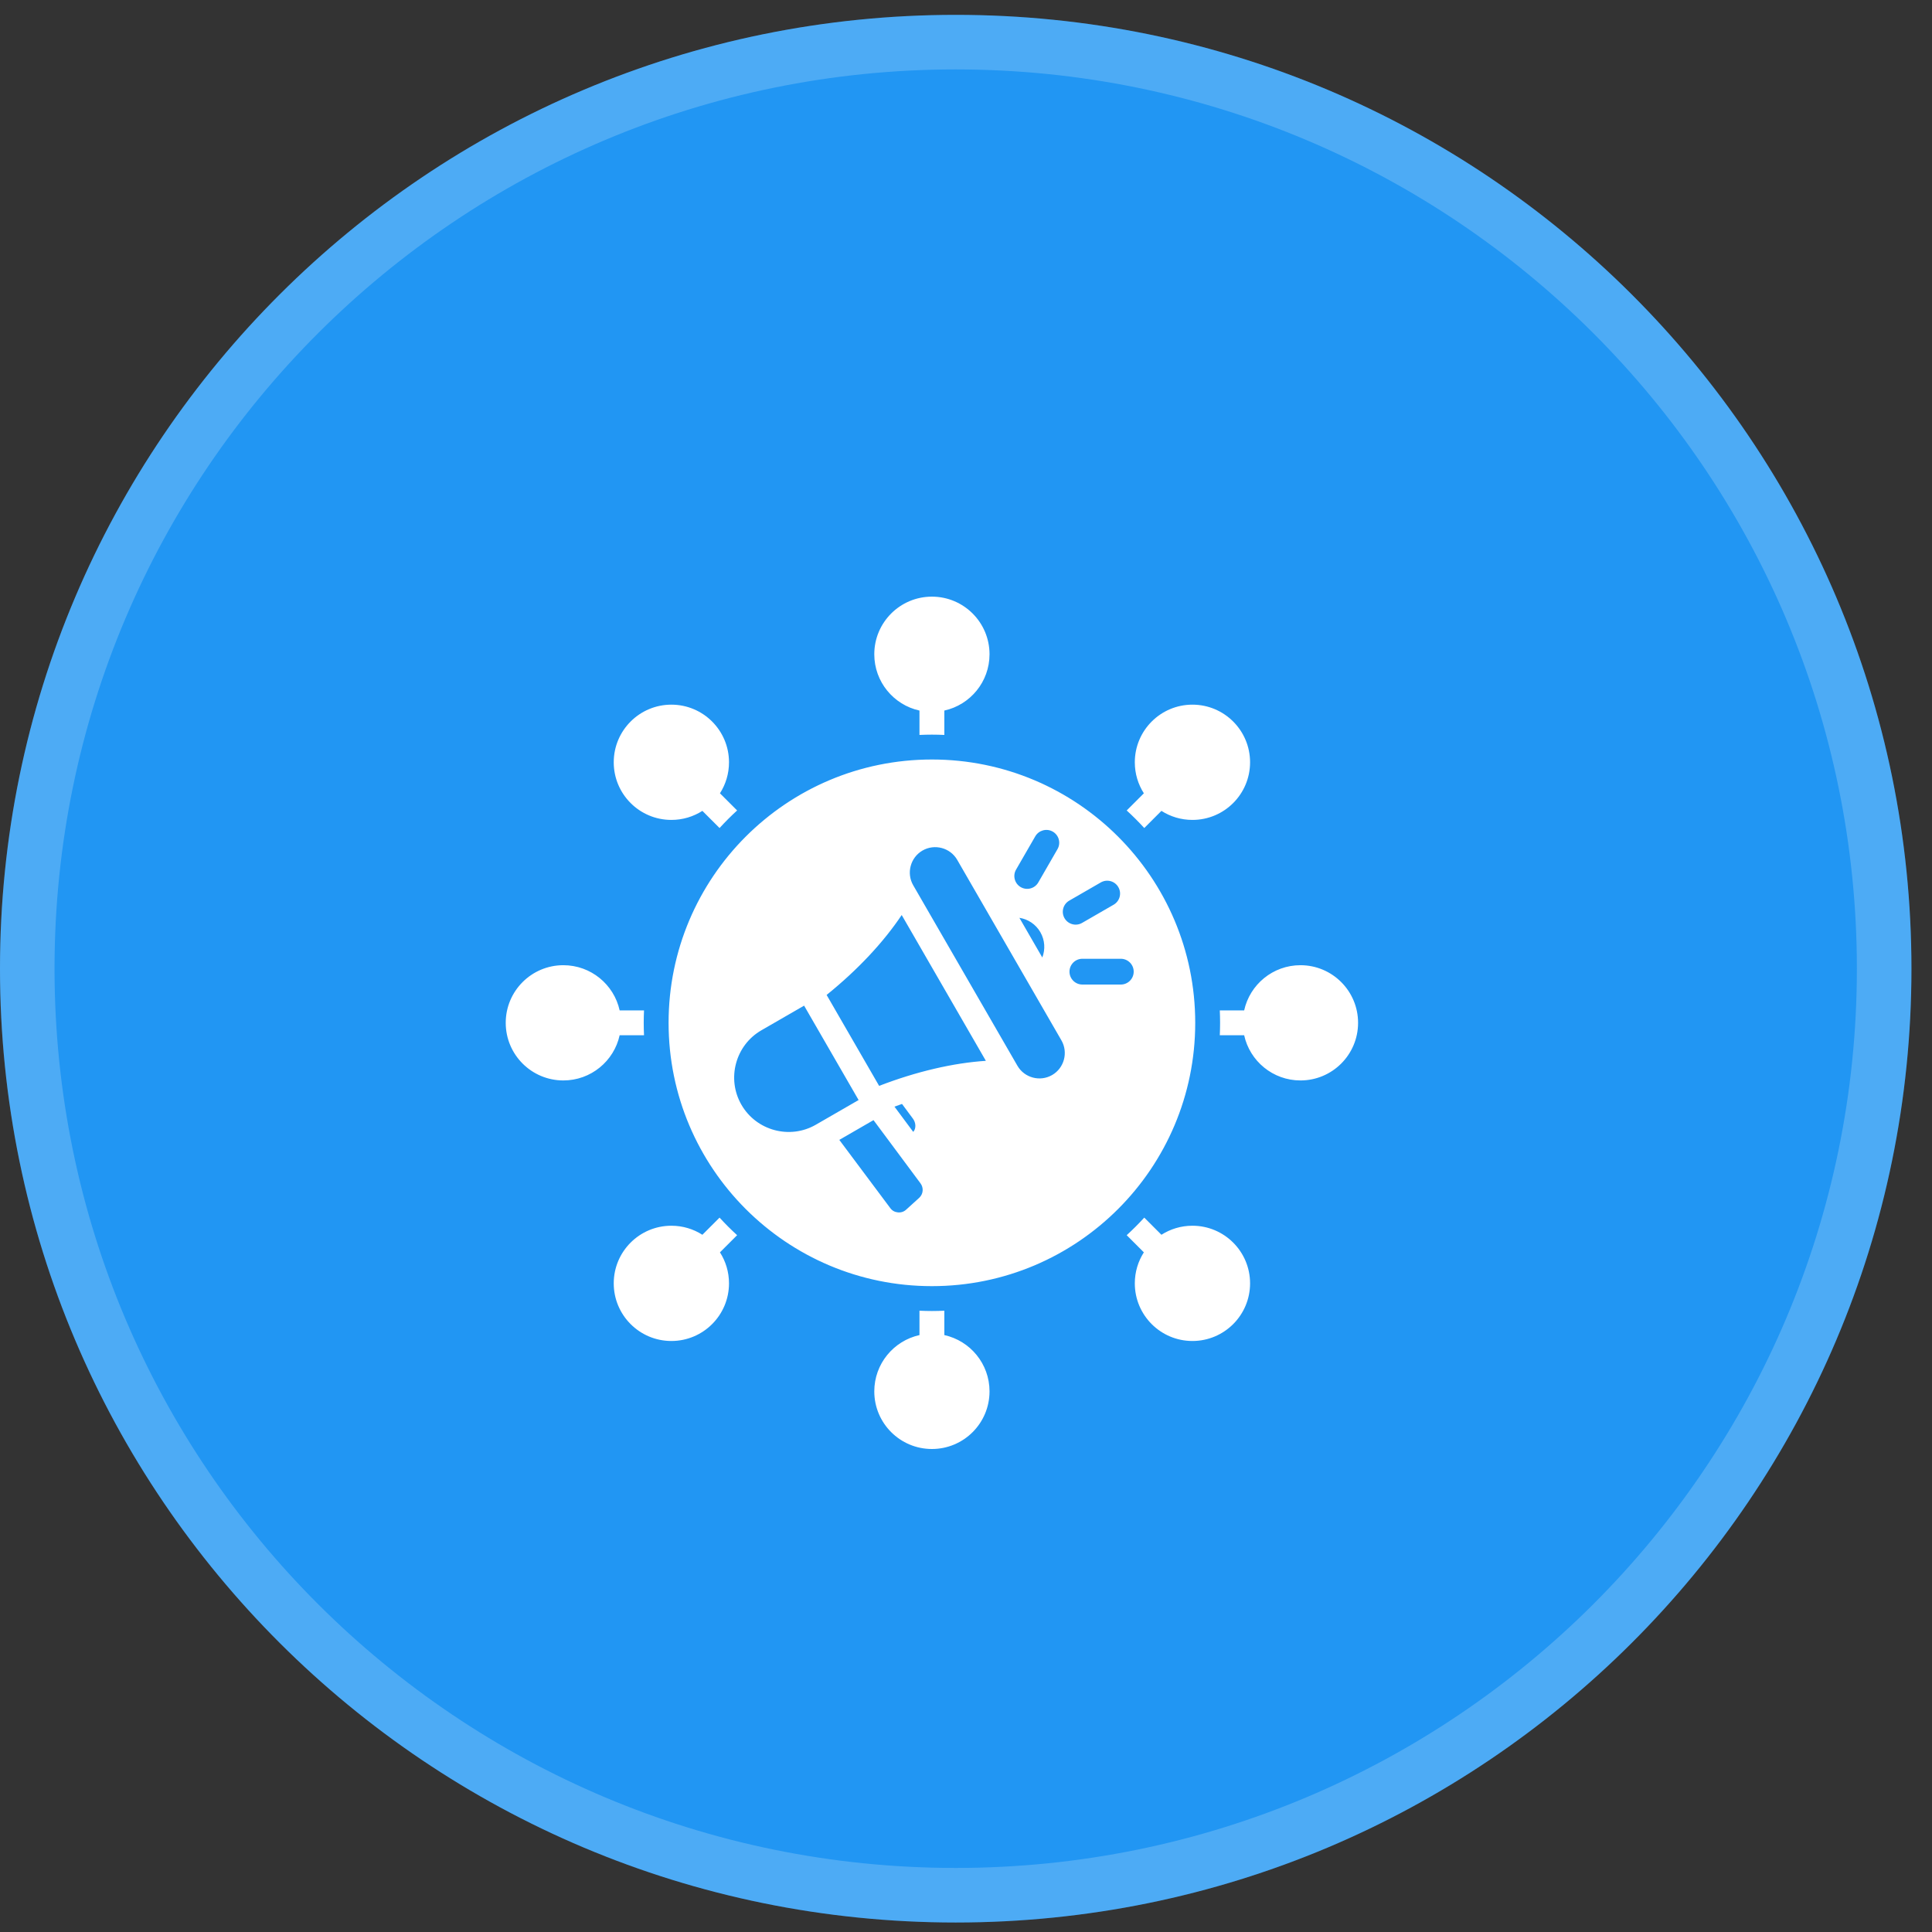 <svg width="85" height="85" viewBox="0 0 85 85" fill="none" xmlns="http://www.w3.org/2000/svg">
<rect x="0" y="0" width="85" height="85" fill="#333333" stroke="none"/>
<path d="M42.048 84.582C65.27 84.582 84.096 65.794 84.096 42.618C84.096 19.442 65.27 0.654 42.048 0.654C18.826 0.654 0 19.442 0 42.618C0 65.794 18.826 84.582 42.048 84.582Z" fill="#2196F3"/>
<path d="M42.047 83.382C64.607 83.382 82.895 65.132 82.895 42.618C82.895 20.105 64.607 1.854 42.047 1.854C19.488 1.854 1.199 20.105 1.199 42.618C1.199 65.132 19.488 83.382 42.047 83.382Z" stroke="white" stroke-opacity="0.2" stroke-width="2.4" stroke-linejoin="round"/>
<path fill-rule="evenodd" clip-rule="evenodd" d="M41 33.415C47.398 33.415 52.585 38.602 52.585 45C52.585 51.398 47.398 56.585 41 56.585C34.602 56.585 29.415 51.398 29.415 45C29.415 38.602 34.602 33.415 41 33.415ZM41.547 31.262V32.334C41.365 32.326 41.183 32.321 41 32.321C40.817 32.321 40.635 32.326 40.453 32.334V31.262C39.316 31.012 38.465 29.998 38.465 28.785C38.465 27.385 39.6 26.25 41 26.25C42.4 26.25 43.535 27.385 43.535 28.785C43.535 29.998 42.684 31.012 41.547 31.262ZM49.57 35.657C49.839 35.903 50.097 36.161 50.343 36.43L51.098 35.675C51.492 35.927 51.96 36.073 52.462 36.073C53.863 36.073 54.998 34.938 54.998 33.538C54.998 32.138 53.863 31.002 52.462 31.002C51.062 31.002 49.927 32.138 49.927 33.538C49.927 34.04 50.073 34.508 50.325 34.902L49.57 35.657ZM53.666 44.453H54.738C54.988 43.316 56.002 42.465 57.215 42.465C58.615 42.465 59.75 43.6 59.75 45C59.75 46.4 58.615 47.535 57.215 47.535C56.002 47.535 54.988 46.684 54.738 45.547H53.666C53.674 45.365 53.679 45.183 53.679 45C53.679 44.817 53.674 44.635 53.666 44.453ZM50.343 53.57C50.097 53.839 49.839 54.097 49.57 54.343L50.325 55.098C50.073 55.492 49.927 55.96 49.927 56.462C49.927 57.863 51.062 58.998 52.462 58.998C53.862 58.998 54.998 57.863 54.998 56.462C54.998 55.062 53.862 53.927 52.462 53.927C51.96 53.927 51.492 54.073 51.098 54.325L50.343 53.57ZM41.547 57.666V58.738C42.684 58.988 43.535 60.002 43.535 61.215C43.535 62.615 42.4 63.75 41 63.75C39.6 63.75 38.465 62.615 38.465 61.215C38.465 60.002 39.316 58.989 40.453 58.738V57.666C40.635 57.674 40.817 57.679 41 57.679C41.183 57.679 41.365 57.674 41.547 57.666ZM32.43 54.343C32.161 54.097 31.903 53.839 31.657 53.57L30.902 54.325C30.508 54.073 30.04 53.927 29.538 53.927C28.137 53.927 27.002 55.062 27.002 56.462C27.002 57.862 28.137 58.998 29.538 58.998C30.938 58.998 32.073 57.862 32.073 56.462C32.073 55.96 31.927 55.492 31.675 55.098L32.43 54.343ZM28.334 45.547H27.262C27.012 46.684 25.998 47.535 24.785 47.535C23.385 47.535 22.25 46.4 22.25 45C22.25 43.6 23.385 42.465 24.785 42.465C25.998 42.465 27.012 43.316 27.262 44.453H28.334C28.326 44.635 28.321 44.817 28.321 45C28.321 45.183 28.326 45.365 28.334 45.547ZM31.657 36.43C31.903 36.161 32.161 35.903 32.43 35.657L31.675 34.902C31.927 34.508 32.073 34.04 32.073 33.538C32.073 32.138 30.938 31.002 29.538 31.002C28.137 31.002 27.002 32.138 27.002 33.538C27.002 34.938 28.137 36.073 29.538 36.073C30.04 36.073 30.508 35.927 30.902 35.675L31.657 36.43ZM39.353 48.688L40.179 49.799C40.314 49.648 40.296 49.393 40.168 49.22L39.685 48.569C39.574 48.608 39.463 48.647 39.353 48.688ZM47.62 43.316H49.311C49.624 43.316 49.878 43.062 49.878 42.749C49.878 42.436 49.624 42.182 49.311 42.182H47.62C47.307 42.182 47.053 42.436 47.053 42.749C47.053 43.062 47.307 43.316 47.62 43.316ZM47.608 40.604L48.996 39.803C49.267 39.646 49.359 39.3 49.202 39.03C49.046 38.759 48.7 38.667 48.429 38.824L47.041 39.625C46.771 39.782 46.679 40.128 46.835 40.398C46.992 40.668 47.338 40.761 47.608 40.604ZM45.681 38.823L46.526 37.358C46.682 37.088 46.588 36.743 46.318 36.588C46.048 36.432 45.703 36.526 45.547 36.796L44.702 38.26C44.547 38.53 44.64 38.876 44.91 39.031C45.18 39.186 45.526 39.093 45.681 38.823ZM40.586 37.42C40.054 37.728 39.87 38.415 40.177 38.947L44.762 46.888C45.069 47.421 45.757 47.605 46.289 47.297C46.821 46.99 47.005 46.303 46.698 45.771L42.113 37.829C41.806 37.297 41.119 37.113 40.586 37.42ZM35.377 44.244L33.497 45.329C32.355 45.988 31.96 47.462 32.62 48.605C33.279 49.747 34.753 50.142 35.895 49.482L37.775 48.397L35.377 44.244ZM44.849 40.38L45.857 42.126C45.993 41.773 45.974 41.365 45.771 41.012C45.567 40.659 45.222 40.438 44.849 40.38ZM38.431 49.281L36.926 50.15L39.172 53.156C39.255 53.267 39.369 53.328 39.506 53.34C39.643 53.353 39.766 53.312 39.868 53.219L40.439 52.701C40.622 52.535 40.645 52.26 40.498 52.062L38.431 49.281ZM36.368 43.773L38.678 47.774C40.327 47.139 41.936 46.767 43.374 46.672L39.671 40.257C38.869 41.455 37.743 42.663 36.368 43.773Z" fill="white"/>
</svg>
